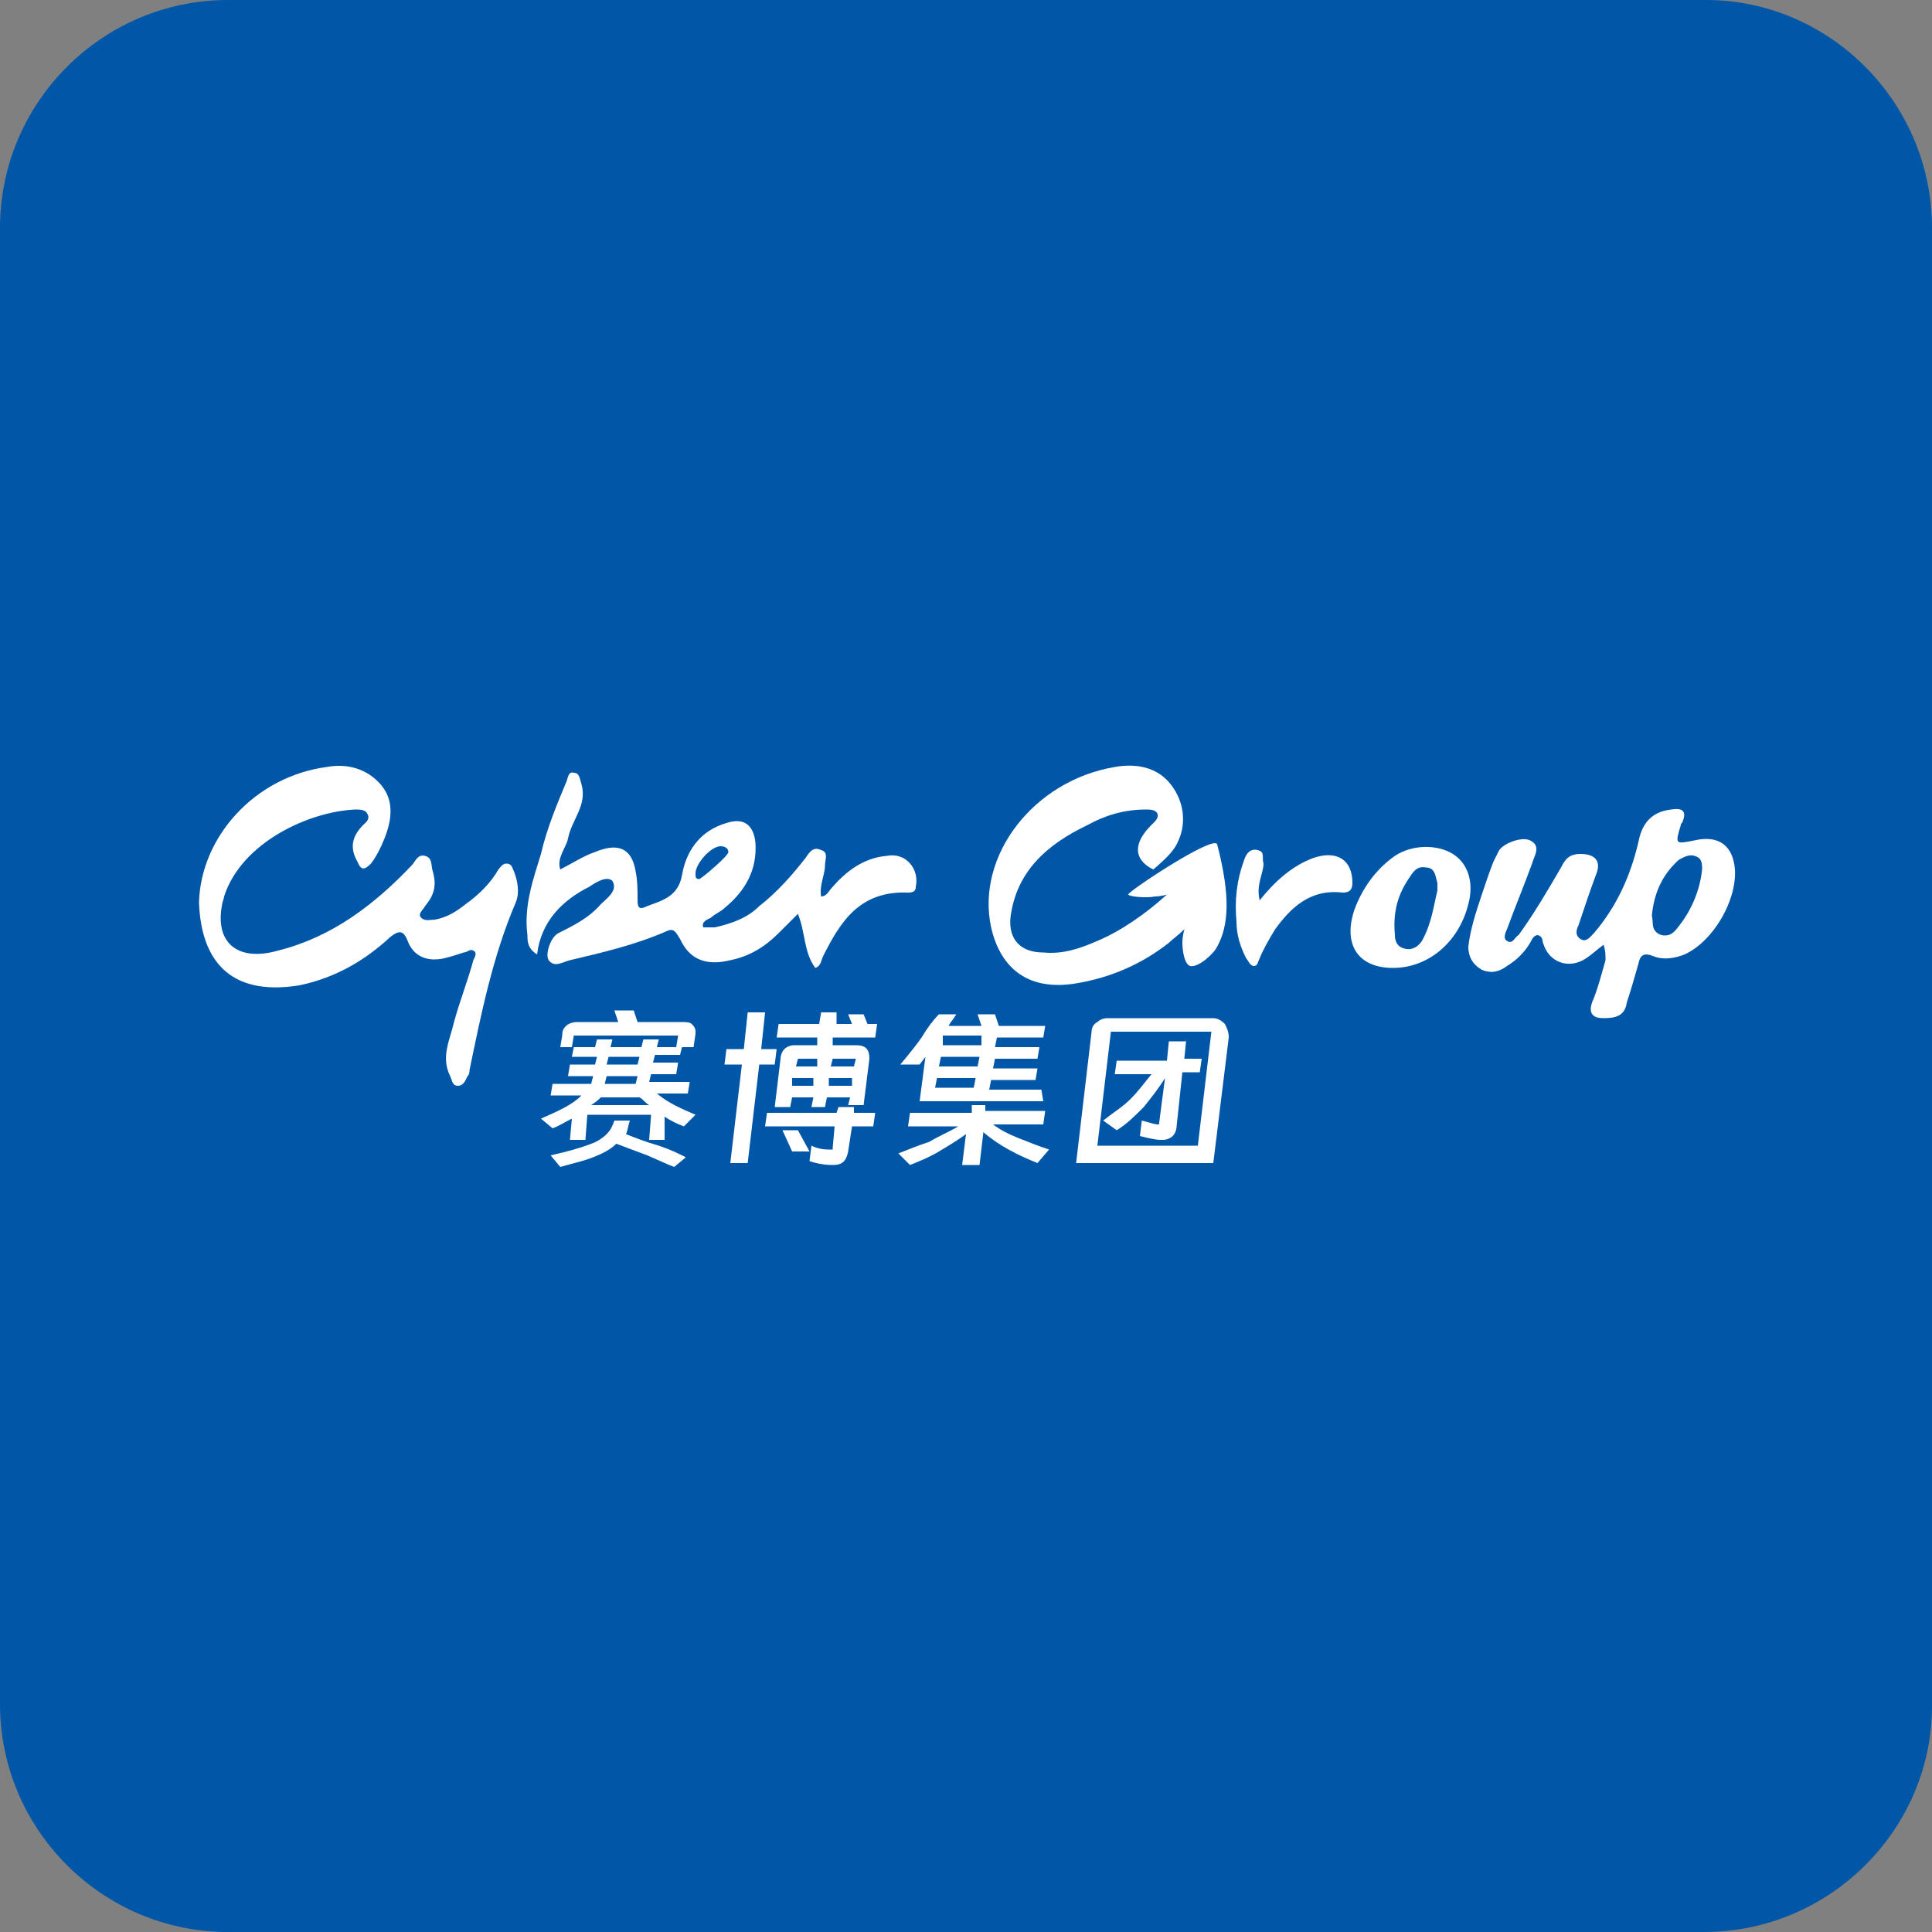 <?xml version="1.0" encoding="utf-8"?>
<!-- Generator: Adobe Illustrator 26.4.1, SVG Export Plug-In . SVG Version: 6.00 Build 0)  -->
<svg version="1.1" id="图层_1" xmlns="http://www.w3.org/2000/svg" xmlns:xlink="http://www.w3.org/1999/xlink" x="0px" y="0px"
	 viewBox="0 0 100 100" width="100px" height="100px" style="enable-background:new 0 0 100 100;" xml:space="preserve">
<rect x="0" y="0" width="100" height="100" fill="#808080" stroke="none"/>
<style type="text/css">
	.st0{fill:#0056A7;}
	.st1{fill:#FFFFFF;}
</style>
<path class="st0" d="M88.2,100H11.8C5.3,100,0,94.7,0,88.2V11.8C0,5.3,5.3,0,11.8,0h76.5C94.7,0,100,5.3,100,11.8v76.5
	C100,94.7,94.7,100,88.2,100z"/>
<g>
	<path class="st1" d="M10.3,46.7c0.1-3.4,2.9-6.5,6.6-7c1.1-0.2,2.1,0.1,2.8,0.9c0.7,0.8,0.6,1.8,0.2,2.8c-0.2,0.5-0.4,0.9-0.7,1.3
		c-0.3,0.3-0.5,0.4-0.7-0.1c-0.4-0.7-0.3-1.3,0.3-1.9c0.1-0.1,0.4-0.3,0.2-0.6c-0.1-0.2-0.4-0.2-0.6-0.2c-2.4,0.1-5.9,1.7-6.8,4.5
		c0,0.1-0.1,0.3-0.1,0.4c-0.4,2,0.8,3,2.9,2.4c2.8-0.7,5-2.4,6.9-4.4c0.2-0.2,0.3-0.6,0.7-0.5c0.4,0.1,0.3,0.5,0.4,0.8
		c0.2,0.7,0.1,1.2-0.4,1.8c-0.1,0.2-0.4,0.4-0.2,0.6c0.2,0.2,0.5,0.1,0.7,0.1c0.6-0.1,1.1-0.4,1.6-0.8c0.7-0.5,1.3-1.1,1.7-1.8
		c0.1-0.1,0.2-0.3,0.4-0.3c0.3,0,0.3,0.2,0.4,0.4c0.2,0.5,0.3,1.1,0.1,1.6c-1.2,2.8-1.8,5.8-2.4,8.7c0,0.1,0,0.2-0.1,0.3
		c-0.1,0.2-0.2,0.5-0.5,0.5s-0.3-0.3-0.4-0.5c-0.5-1,0-1.9,0.2-2.8c0.3-1.1,0.7-2.1,1-3.2c0.1-0.2,0.2-0.4,0-0.5s-0.3,0.1-0.5,0.1
		c-0.3,0.1-0.6,0.2-1,0.3c-0.9,0.2-1.6-0.1-1.9-0.9c-0.2-0.5-0.4-0.6-0.9-0.2c-1.3,1.2-2.8,2.1-4.7,2.5
		C11.8,51.6,10.4,49.6,10.3,46.7z"/>
	<path class="st1" d="M27.8,49.4c-0.5-0.3-0.5-0.7-0.5-1c-0.2-1.5,0.3-2.9,0.7-4.2c0.3-1.3,0.8-2.5,1.3-3.7c0.1-0.2,0.1-0.6,0.4-0.5
		c0.3,0,0.3,0.3,0.4,0.6c0.3,1.1-0.5,1.8-0.7,2.8c-0.1,0.5-0.6,1-0.4,1.6c0.6-0.3,1.2-0.7,1.8-0.9c1.2-0.5,1.9-0.2,2.1,1
		c0.1,0.5,0.1,1,0.1,1.5c0,0.4,0.1,0.5,0.5,0.3c0.8-0.3,1.6-0.5,1.8-1.6c0.2-1.2,0.9-2.3,2.3-2.7c0.9-0.3,1.4,0.1,1.5,1
		c0.1,1.4-0.5,2.5-1.6,3.4c-0.2,0.2-0.5,0.3-0.7,0.5c-0.2,0.1-0.5,0.2-0.4,0.5c0,0,0.3,0,0.6,0c0.9-0.2,1.7-0.5,2.3-1.1
		c0.9-0.7,1.7-1.6,2.4-2.5c0.2-0.3,0.4-0.6,0.8-0.4c0.4,0.1,0.2,0.5,0.2,0.8c0,0.5-0.3,1-0.2,1.6c0.3,0,0.4-0.3,0.6-0.5
		c0.7-0.8,1.6-1.5,2.8-1.6c1-0.2,1.7,0.7,1.5,1.6c0,0.2-0.1,0.3-0.4,0.3c-2.5-0.1-3.5,1.5-4.4,3.3c-0.1,0.2-0.1,0.5-0.4,0.6
		c-0.6-0.8-0.5-1.8-0.9-2.8c-0.4,0.4-0.7,0.7-1,1c-0.7,0.7-1.5,1.2-2.5,1.4c-1.2,0.3-2.1,0-2.6-1.1c-0.2-0.3-0.3-0.6-0.7-0.4
		c-1.6,0.7-3.3,1.1-5,1.5c-0.4,0.1-0.8,0.4-1.1,0c-0.2-0.3,0.1-1.2,0.5-1.4c0.8-0.4,1.6-0.8,2.2-1.5c0.3-0.3,0.9-0.7,0.6-1.2
		c-0.3-0.3-0.9,0.1-1.2,0.3C29.1,46.6,28,47.7,27.8,49.4z M37.7,44.1c0-0.2-0.2-0.3-0.4-0.3c-0.5,0-1.3,0.9-1.3,1.4
		c0,0.2,0,0.3,0.2,0.3C36.4,45.4,37.7,44.3,37.7,44.1z"/>
	<path class="st1" d="M63,43.7c0.7,2.7,0.6,4.2,0,5.3c-0.2,0.4-1,1.1-1.4,1c-0.3-0.1-0.4-0.8-0.4-1.2c0-0.1,0-0.3,0.1-0.7
		c-0.3,0.3-0.6,0.5-0.8,0.7c-1.4,1.1-3,1.8-4.8,2.1c-2.4,0.4-3.9-0.7-4.4-2.9c-0.8-3.7,2.2-7.6,6.4-8.3c1.1-0.2,2.2,0,2.9,0.9
		s0.8,2,0.4,2.9c-0.2,0.5-0.6,0.9-1.3,1.5c0,0-1.8-0.7,0-2.4c0.1-0.1,0.3-0.3,0.2-0.5s-0.4-0.2-0.6-0.2c-1.1,0-2.1,0.3-3,0.8
		c-2.1,1-3.7,2.4-4,4.8c-0.1,1.1,0.5,1.8,1.7,1.8c1,0.1,1.9-0.2,2.8-0.6c1.2-0.5,2.5-1.4,3.6-2.4c-0.3,0.1-0.6,0.1-0.6,0.1
		c-0.5,0.1-1.4,0-1.4-0.1C58.3,46.2,62.8,43.2,63,43.7z"/>
	<path class="st1" d="M83,48.9c-0.4,0.3-0.6,0.5-0.9,0.7c-0.9,0.6-1.9,0.2-2.2-0.7c-0.1-0.2,0-0.4-0.3-0.5c-0.2,0-0.3,0.2-0.4,0.4
		c-0.3,0.5-0.7,0.9-1.2,1.2c-0.4,0.3-0.8,0.4-1.3,0.2C76.2,49.9,76,49.5,76,49c0.1-0.9,0.4-1.8,0.7-2.7c0.2-0.6,0.4-1.2,0.6-1.7
		c0.1-0.2,0.2-0.4,0.3-0.6c0.3-0.4,1.2-0.7,1.6-0.5c0.6,0.3,0.2,0.8,0.1,1.2c-0.4,1.1-0.9,2.3-1.3,3.4c-0.1,0.2-0.2,0.5,0,0.6
		c0.3,0.2,0.4-0.2,0.6-0.3c0.8-1.1,1.5-2.3,2.2-3.5c0.2-0.4,0.4-0.7,1-0.7c0.8,0,1.1,0.4,0.8,1.1c-0.3,0.8-0.6,1.7-0.9,2.6
		c-0.1,0.2-0.2,0.5,0.1,0.7c0.3,0.2,0.5-0.1,0.7-0.3c1.2-1.4,1.9-3,2.3-4.7c0.2-1.1,0.8-1.6,1.7-1.7c0.6-0.1,0.8,0.1,0.6,0.6
		c0,0.1-0.1,0.1-0.1,0.2c-0.3,1-0.3,1,0.7,0.8c1.3-0.3,2,0.3,2.1,1.5c0.1,1.6-1.1,3.7-2.6,4.4c-0.5,0.2-1.1,0.3-1.6,0.1
		s-0.7-0.1-0.8,0.4c-0.2,0.7-0.4,1.4-0.6,2c-0.1,0.7-0.6,0.8-1.2,0.8c-0.5,0-0.8-0.2-0.6-0.8c0.3-0.7,0.5-1.5,0.7-2.2
		C83.1,49.4,83.1,49.2,83,48.9z M85.5,47.4c0.1,0.3-0.1,0.8,0.5,1c0.5,0.1,0.7-0.2,1-0.6c0.6-0.8,1-1.8,1.1-2.8c0-0.3,0-0.6-0.4-0.7
		c-0.3-0.1-0.6,0.1-0.8,0.2C86,45.3,85.6,46.3,85.5,47.4z"/>
	<path class="st1" d="M72.1,50.1c-1.8,0-2.6-1.2-2-3c0.4-1.1,1.1-2.1,2.1-2.8c0.9-0.6,2.2-0.6,3-0.1s1.1,1.5,0.8,2.6
		C75.5,48.8,73.9,50.1,72.1,50.1z M74.4,46.1c0-0.2,0-0.3,0-0.4c-0.1-0.3-0.1-0.8-0.6-0.8c-0.5-0.1-0.7,0.3-0.9,0.6
		c-0.6,0.9-0.8,1.8-0.7,2.9c0,0.3,0.1,0.6,0.5,0.7c0.4,0.1,0.7-0.1,0.9-0.4C74.1,47.8,74.2,46.9,74.4,46.1z"/>
	<path class="st1" d="M65.2,46.6c0.8-1,1.7-1.8,2.8-2.2c1.2-0.4,2,0.1,2,1.3c0,0.3-0.1,0.5-0.5,0.5C67.8,46,66.8,47,66,48.1
		c-0.3,0.5-0.6,1-0.8,1.5c-0.1,0.2-0.1,0.4-0.3,0.4c-0.2,0-0.3-0.3-0.4-0.4C64.2,49,64,48.4,64,47.7c-0.1-1.1,0-2.1,0.4-3.2
		c0.1-0.3,0.3-0.6,0.7-0.5c0.4,0.1,0.2,0.4,0.3,0.7C65.4,45.2,65,45.8,65.2,46.6z"/>
	<g>
		<path class="st1" d="M30.3,59h-0.8l0.1-1.1c-0.4,0.2-0.7,0.4-1,0.5L28,57.9c0.9-0.4,1.6-0.7,2.1-1.2h-1.6l0.1-0.6h2l0.1-0.4h-1.3
			l0.1-0.6h1.3l0.1-0.4h-1.3l0.1-0.5H29l0.1-0.6c0-0.3,0.1-0.4,0.2-0.5s0.3-0.2,0.6-0.2H32l-0.2-0.6h1l0.2,0.6h2.2
			c0.3,0,0.5,0,0.6,0.1s0.2,0.2,0.2,0.4c0,0.1,0,0.1,0,0.1l-0.1,0.7h-0.6l-0.1,0.4h-1.3L33.8,55h1.3L35,55.6h-1.3L33.6,56h2.1
			l-0.1,0.6H34c0.6,0.5,1.3,0.8,2,1.1l-0.6,0.6c-0.3-0.1-0.7-0.3-1-0.5l0,1.2h-0.8l0.1-1.3h-3.3L30.3,59z M34.9,60.4
			c-0.3-0.1-0.7-0.3-1.4-0.6l-0.8-0.3l-0.8-0.3c-0.3,0.3-0.7,0.5-1.2,0.7s-1,0.3-1.7,0.5l-0.5-0.6c0.9-0.2,1.6-0.4,2.1-0.6
			c0.3-0.1,0.6-0.3,0.8-0.5c0.2-0.2,0.3-0.4,0.4-0.7h0.8c-0.1,0.3-0.1,0.5-0.2,0.7c0.5,0.2,1,0.4,1.7,0.6c0.6,0.2,1,0.4,1.4,0.6
			L34.9,60.4z M30.8,54.2l0.1-0.4h0.8l-0.1,0.4h1.6l0.1-0.4h0.8L34,54.2h1l0.1-0.6h-5.4l-0.1,0.6H30.8z M33.6,57.2
			c-0.2-0.1-0.3-0.3-0.5-0.4h-2c-0.1,0.1-0.2,0.2-0.5,0.4H33.6z M33,55.7h-1.6l-0.1,0.4h1.6L33,55.7z M33.1,54.7h-1.6l-0.1,0.4H33
			L33.1,54.7z"/>
		<path class="st1" d="M38.5,54.3l0.2-1.9h0.9l-0.2,1.9h0.8l-0.1,0.8h-0.8l-0.6,5.1h-0.9l0.6-5.1h-0.9l0.1-0.8H38.5z M43.4,57.3h0.8
			v0.3h1.1l-0.1,0.7h-1.1l-0.2,1.3c-0.1,0.5-0.3,0.7-0.8,0.7s-0.9-0.1-1.2-0.2l0.1-0.8c0.2,0.1,0.5,0.2,0.9,0.2H43h0.1v-0.1l0.1-1.1
			h-3.6l0.1-0.7h3.6L43.4,57.3z M45.4,53l-0.1,0.7h-2.2v0.4h1.2c0.5,0,0.7,0.2,0.7,0.7l-0.3,2.4h-0.8l0.1-0.4h-1.2l-0.1,0.5H42
			l0.1-0.5H41l-0.1,0.5h-0.8l0.3-2.5c0-0.2,0.1-0.4,0.2-0.5c0.1-0.1,0.3-0.2,0.5-0.2h1.2v-0.4h-2.1l0.1-0.7h2.1l0.1-0.6h0.8V53h0.8
			l-0.2-0.5h0.8l0.2,0.5H45.4z M41.3,58.5l0.6,1.1H41l-0.5-1.1H41.3z M42.1,55.8H41v0.4h1.1V55.8z M42.3,54.8h-1l-0.1,0.4h1.1V54.8z
			 M44.1,55.8h-1.2v0.4h1.2V55.8z M44.2,55.2l0.1-0.4h-1.2L43,55.2H44.2z"/>
		<path class="st1" d="M51,57.1v0.4h3.1L54,58.2h-2.6c0.4,0.3,0.8,0.5,1.3,0.7s1,0.4,1.6,0.6l-0.6,0.7c-1-0.4-2-0.9-2.8-1.6
			l-0.2,1.7h-0.9l0.2-1.6c-0.4,0.3-0.9,0.6-1.4,0.9c-0.5,0.3-1,0.5-1.5,0.7l-0.6-0.6c0.5-0.2,1-0.4,1.6-0.6c0.5-0.3,1-0.5,1.5-0.8
			H47l0.1-0.7h3.2v-0.4H51V57.1z M49.5,52.5l-0.2,0.3c0,0-0.1,0.1-0.2,0.3h1.7l-0.2-0.6h0.9l0.2,0.6h2.4L54,53.7h-2.4l-0.1,0.5h2.3
			l-0.1,0.6h-2.2l-0.1,0.5h2.3l-0.1,0.6h-2.3l-0.1,0.5h2.7L54,57h-6.4l0.3-2.3l-0.3,0.4h-1c0.5-0.6,0.9-1.1,1.1-1.4
			c0.3-0.5,0.6-0.9,0.9-1.2H49.5z M50.5,55.8h-2l-0.1,0.5h2L50.5,55.8z M50.7,54.7h-2l-0.1,0.5h2L50.7,54.7z M50.8,53.6h-2v0.5h2
			V53.6z"/>
		<path class="st1" d="M62.8,60.2h-7.1l0.8-6.8c0-0.2,0.1-0.4,0.3-0.5c0.1-0.1,0.3-0.2,0.5-0.2h5.5c0.2,0,0.4,0.1,0.6,0.3
			c0.1,0.2,0.2,0.4,0.2,0.7L62.8,60.2z M56.8,59.3H62l0.7-5.9h-5.2L56.8,59.3z M61.4,53.8l-0.1,1h0.9l-0.1,0.7h-0.9l-0.3,2.8
			c0,0.2-0.1,0.4-0.2,0.5c-0.1,0.1-0.3,0.2-0.5,0.2c-0.1,0-0.1,0-0.1,0c-0.3,0-0.7-0.1-1.1-0.2l0.1-0.8c0.4,0.1,0.7,0.2,0.8,0.2l0,0
			c0.1,0,0.1,0,0.1-0.1l0.3-2.3c-0.3,0.5-0.7,1-1.1,1.5c-0.5,0.5-0.9,0.9-1.4,1.2L57.1,58c0.5-0.4,1-0.7,1.4-1.1
			c0.4-0.4,0.7-0.8,1.1-1.3h-1.9l0.1-0.7h2.6l0.1-1h0.9V53.8z"/>
	</g>
</g>
</svg>
